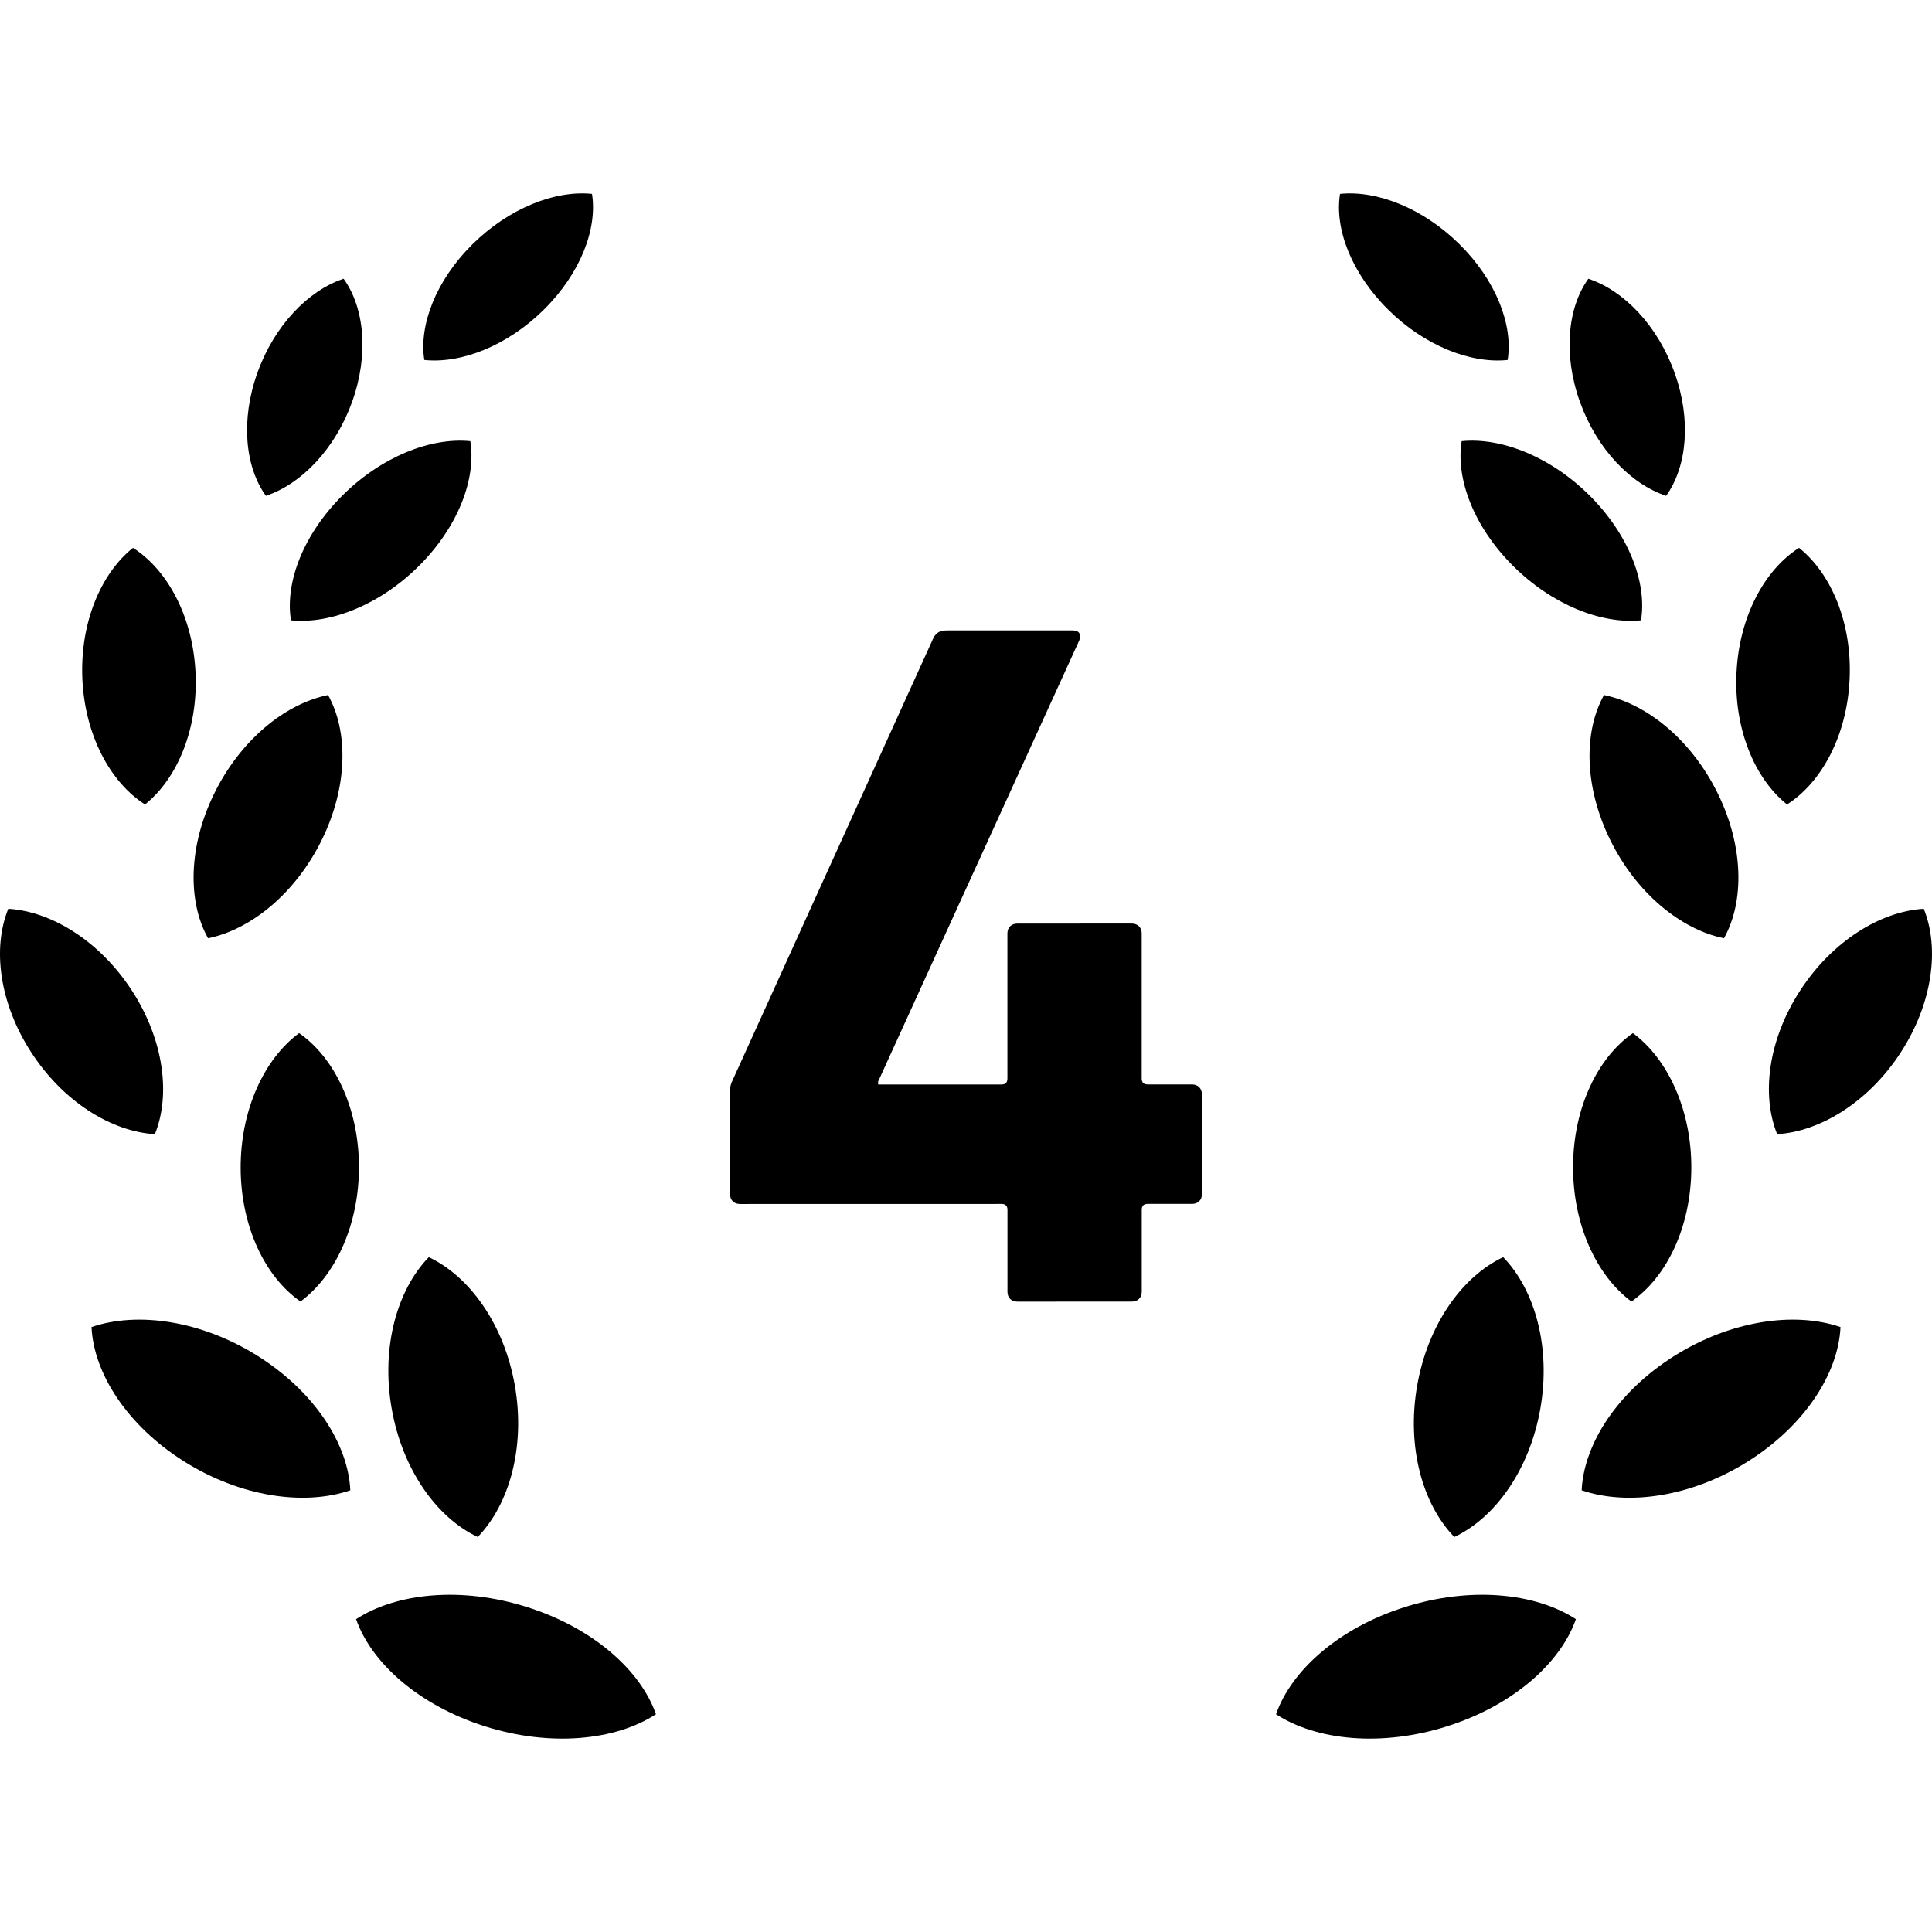 <?xml version="1.0" encoding="utf-8"?>

<!DOCTYPE svg PUBLIC "-//W3C//DTD SVG 1.1//EN" "http://www.w3.org/Graphics/SVG/1.1/DTD/svg11.dtd">
<!-- Uploaded to: SVG Repo, www.svgrepo.com, Generator: SVG Repo Mixer Tools -->
<svg height="800px" width="800px" version="1.1" id="_x32_" xmlns="http://www.w3.org/2000/svg" xmlns:xlink="http://www.w3.org/1999/xlink" 
	 viewBox="0 0 512 512"  xml:space="preserve">
<style type="text/css">
	.st0{fill:#000000;}
</style>
<g>
	<path class="st0" d="M139.748,425.913c-17.286-5.507-34.571-3.84-45.38,3.18c4.097,11.734,16.801,22.896,34.087,28.381
		c17.286,5.493,34.571,3.84,45.38-3.186C169.737,442.56,157.034,431.376,139.748,425.913z"/>
	<path class="st0" d="M126.604,407.32c8.473-8.768,12.659-23.976,9.84-40.116c-2.82-16.133-11.896-28.888-22.808-34.05
		c-8.474,8.76-12.675,23.976-9.84,40.115C106.616,389.396,115.692,402.172,126.604,407.32z"/>
	<path class="st0" d="M68.403,359.406c-14.937-9.421-31.87-11.925-44.147-7.718c0.572,12.322,9.516,26.127,24.438,35.549
		c14.921,9.414,31.854,11.917,44.147,7.703C92.253,382.61,83.323,368.827,68.403,359.406z"/>
	<path class="st0" d="M79.27,273.785c-9.282,6.843-15.567,20.406-15.494,35.885c0.088,15.48,6.521,28.778,15.861,35.247
		c9.282-6.858,15.568-20.406,15.494-35.893C95.043,293.553,88.611,280.262,79.27,273.785z"/>
	<path class="st0" d="M55.141,248.649c11.411-2.32,23.175-11.94,30.092-25.972c6.932-14.033,7.152-28.734,1.704-38.486
		c-11.426,2.328-23.19,11.94-30.107,25.988C49.897,224.196,49.663,238.905,55.141,248.649z"/>
	<path class="st0" d="M38.427,213.19c8.606-6.888,14.084-20.069,13.394-34.873c-0.69-14.804-7.373-27.273-16.581-33.132
		c-8.606,6.881-14.099,20.054-13.409,34.866C22.522,194.846,29.219,207.33,38.427,213.19z"/>
	<path class="st0" d="M124.636,116.914c-10.516-1.05-23.63,4.148-33.985,14.488c-10.339,10.339-15.156,23.058-13.54,32.993
		c10.53,1.05,23.63-4.148,33.984-14.488C121.434,139.567,126.251,126.863,124.636,116.914z"/>
	<path class="st0" d="M93.325,106.472c4.479-12.528,3.26-24.938-2.262-32.604c-9.384,3.113-18.372,12.403-22.852,24.938
		c-4.479,12.512-3.275,24.93,2.261,32.596C79.857,128.273,88.83,118.999,93.325,106.472z"/>
	<path class="st0" d="M144.139,82.048c9.678-9.583,14.216-21.391,12.747-30.666c-9.781-1.006-22,3.775-31.692,13.365
		c-9.664,9.575-14.202,21.398-12.748,30.65C122.242,96.419,134.461,91.638,144.139,82.048z"/>
	<path class="st0" d="M34.932,262.477c-8.459-13.012-21.192-20.928-32.736-21.641c-4.274,10.486-2.35,25.099,6.11,38.096
		c8.444,13.005,21.178,20.928,32.736,21.633C45.301,290.072,43.377,275.466,34.932,262.477z"/>
	<path class="st0" d="M372.247,425.913c-17.286,5.464-29.975,16.647-34.087,28.374c10.809,7.027,28.094,8.68,45.38,3.186
		c17.301-5.485,29.99-16.647,34.087-28.381C406.818,422.072,389.547,420.406,372.247,425.913z"/>
	<path class="st0" d="M375.566,367.204c-2.82,16.14,1.35,31.348,9.84,40.116c10.912-5.148,19.988-17.925,22.808-34.051
		c2.82-16.14-1.381-31.355-9.855-40.115C387.447,338.316,378.386,351.072,375.566,367.204z"/>
	<path class="st0" d="M443.607,359.406c-14.922,9.421-23.865,23.204-24.453,35.534c12.293,4.214,29.241,1.711,44.147-7.703
		c14.936-9.422,23.88-23.227,24.453-35.549C475.477,347.481,458.529,349.985,443.607,359.406z"/>
	<path class="st0" d="M432.74,273.785c-9.341,6.476-15.788,19.768-15.862,35.24c-0.088,15.487,6.212,29.034,15.464,35.893
		c9.356-6.469,15.788-19.768,15.876-35.247C448.307,294.191,442.007,280.628,432.74,273.785z"/>
	<path class="st0" d="M425.073,184.191c-5.463,9.752-5.243,24.453,1.69,38.486c6.917,14.032,18.695,23.652,30.107,25.972
		c5.463-9.744,5.228-24.453-1.689-38.47C448.263,196.131,436.484,186.519,425.073,184.191z"/>
	<path class="st0" d="M473.582,213.19c9.208-5.86,15.906-18.344,16.581-33.14c0.704-14.812-4.788-27.985-13.394-34.866
		c-9.208,5.86-15.89,18.328-16.58,33.132C459.483,193.12,464.976,206.302,473.582,213.19z"/>
	<path class="st0" d="M434.883,164.394c1.63-9.935-3.201-22.654-13.54-32.993c-10.354-10.339-23.454-15.538-33.985-14.488
		c-1.615,9.95,3.202,22.654,13.556,32.993C411.254,160.246,424.353,165.444,434.883,164.394z"/>
	<path class="st0" d="M441.537,131.401c5.522-7.666,6.741-20.084,2.247-32.596c-4.479-12.535-13.452-21.824-22.852-24.938
		c-5.522,7.666-6.727,20.076-2.248,32.604C423.179,118.999,432.137,128.273,441.537,131.401z"/>
	<path class="st0" d="M399.548,95.398c1.469-9.252-3.069-21.074-12.748-30.65c-9.678-9.59-21.897-14.371-31.678-13.365
		c-1.484,9.274,3.07,21.082,12.748,30.666C377.534,91.638,389.753,96.419,399.548,95.398z"/>
	<path class="st0" d="M509.813,240.836c-11.558,0.713-24.276,8.628-32.736,21.641c-8.46,12.99-10.369,27.595-6.11,38.088
		c11.543-0.705,24.29-8.628,32.736-21.633C512.148,265.935,514.072,251.322,509.813,240.836z"/>
	<path class="st0" d="M315.895,287.385h-11.764c-1.043,0-1.571-0.522-1.571-1.564v-38.464c0-1.572-1.072-2.607-2.629-2.607
		l-30.342,0.015c-1.586,0-2.614,1.036-2.614,2.607v38.463c0,1.043-0.514,1.564-1.572,1.564l-32.692,0.008v-0.786l53.326-116.954
		c0.528-1.571,0-2.607-1.821-2.607l-33.22,0.008c-1.836,0-2.879,0.521-3.672,2.085l-53.341,117.483
		c-0.514,1.05-0.514,2.093-0.514,3.142v26.686c0,1.571,1.058,2.614,2.629,2.606l69.319-0.014c1.043,0,1.571,0.521,1.571,1.572
		v21.714c0,1.571,1.043,2.606,2.629,2.606l30.342-0.014c1.556,0,2.614-1.036,2.614-2.607v-21.714c0-1.05,0.514-1.572,1.572-1.572
		h11.764c1.572,0,2.614-1.042,2.614-2.614l-0.014-26.421C318.51,288.434,317.467,287.385,315.895,287.385z"/>
</g>
</svg>